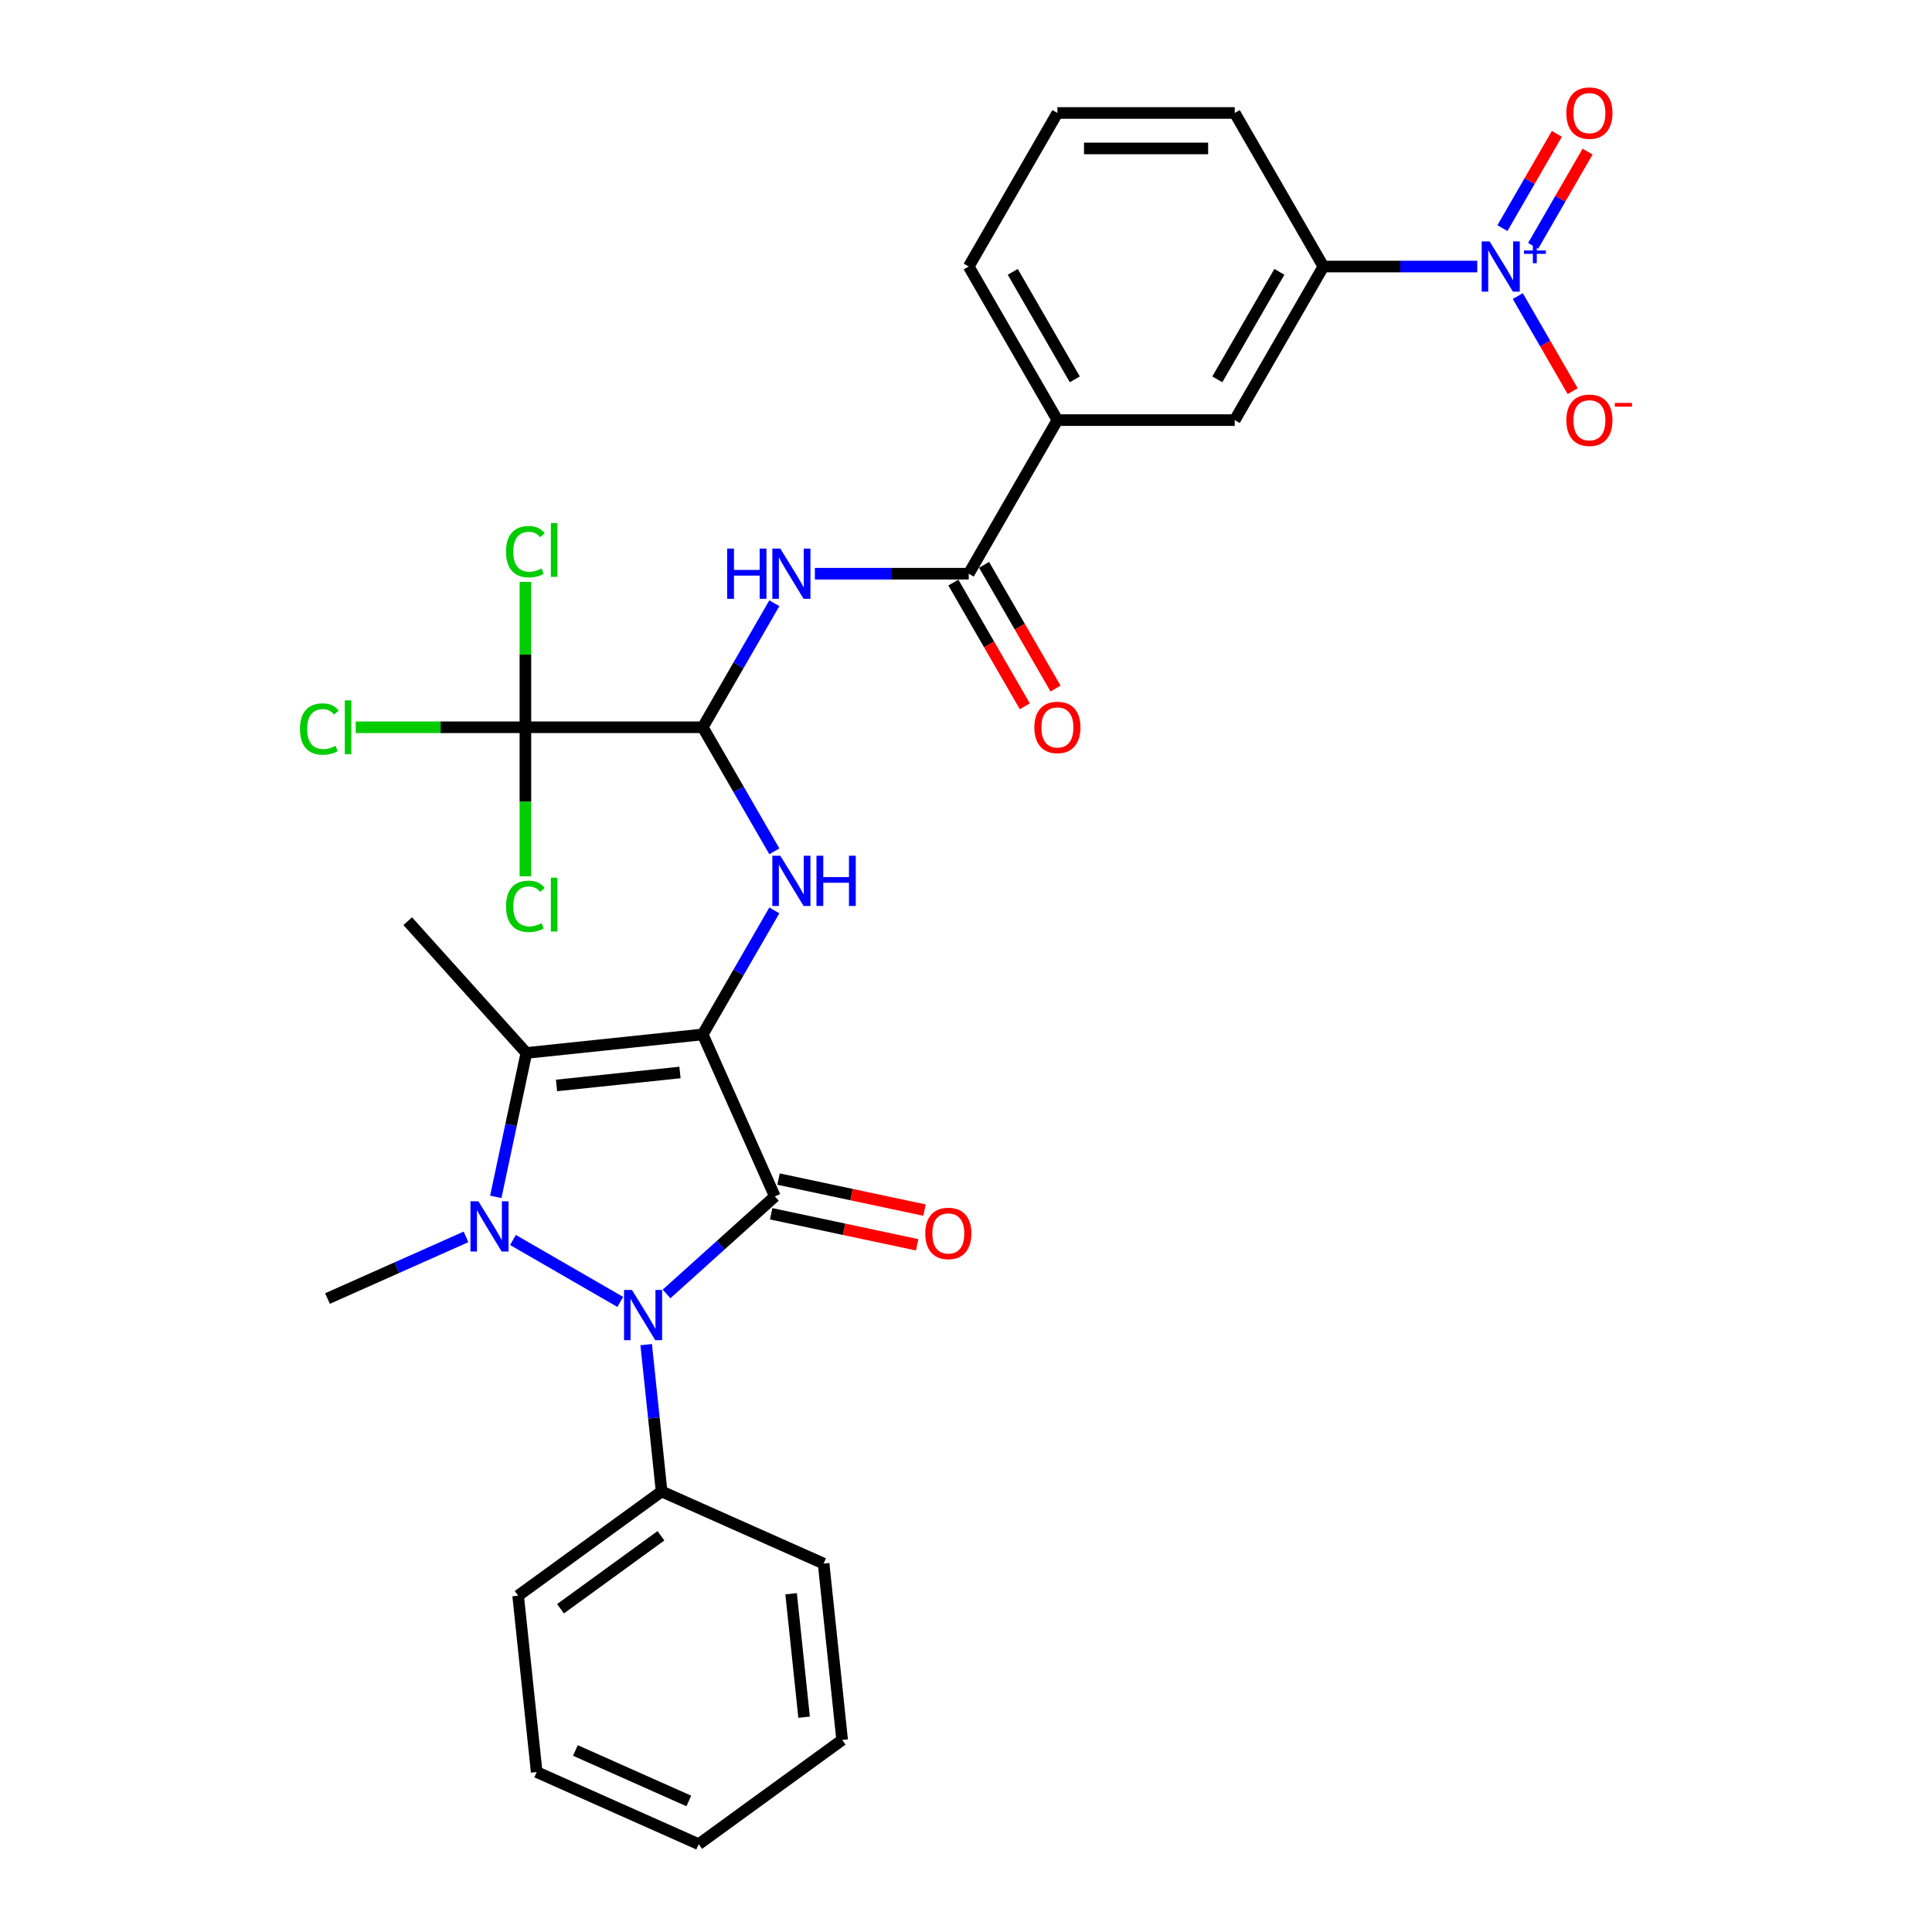 <?xml version='1.0' encoding='iso-8859-1'?>
<svg version='1.1' baseProfile='full'
              xmlns='http://www.w3.org/2000/svg'
                      xmlns:rdkit='http://www.rdkit.org/xml'
                      xmlns:xlink='http://www.w3.org/1999/xlink'
                  xml:space='preserve'
width='1000px' height='1000px' viewBox='0 0 1000 1000'>
<!-- END OF HEADER -->
<rect style='opacity:1.0;fill:#FFFFFF;stroke:none' width='1000' height='1000' x='0' y='0'> </rect>
<path class='bond-0' d='M 363.731,535.417 L 401.065,619.27' style='fill:none;fill-rule:evenodd;stroke:#000000;stroke-width:6px;stroke-linecap:butt;stroke-linejoin:miter;stroke-opacity:1' />
<path class='bond-3' d='M 363.731,535.417 L 272.446,545.012' style='fill:none;fill-rule:evenodd;stroke:#000000;stroke-width:6px;stroke-linecap:butt;stroke-linejoin:miter;stroke-opacity:1' />
<path class='bond-3' d='M 351.957,555.113 L 288.057,561.83' style='fill:none;fill-rule:evenodd;stroke:#000000;stroke-width:6px;stroke-linecap:butt;stroke-linejoin:miter;stroke-opacity:1' />
<path class='bond-4' d='M 363.731,535.417 L 382.264,503.317' style='fill:none;fill-rule:evenodd;stroke:#000000;stroke-width:6px;stroke-linecap:butt;stroke-linejoin:miter;stroke-opacity:1' />
<path class='bond-4' d='M 382.264,503.317 L 400.797,471.218' style='fill:none;fill-rule:evenodd;stroke:#0000FF;stroke-width:6px;stroke-linecap:butt;stroke-linejoin:miter;stroke-opacity:1' />
<path class='bond-2' d='M 401.065,619.27 L 373.035,644.508' style='fill:none;fill-rule:evenodd;stroke:#000000;stroke-width:6px;stroke-linecap:butt;stroke-linejoin:miter;stroke-opacity:1' />
<path class='bond-2' d='M 373.035,644.508 L 345.006,669.746' style='fill:none;fill-rule:evenodd;stroke:#0000FF;stroke-width:6px;stroke-linecap:butt;stroke-linejoin:miter;stroke-opacity:1' />
<path class='bond-12' d='M 399.157,628.248 L 436.934,636.278' style='fill:none;fill-rule:evenodd;stroke:#000000;stroke-width:6px;stroke-linecap:butt;stroke-linejoin:miter;stroke-opacity:1' />
<path class='bond-12' d='M 436.934,636.278 L 474.712,644.308' style='fill:none;fill-rule:evenodd;stroke:#FF0000;stroke-width:6px;stroke-linecap:butt;stroke-linejoin:miter;stroke-opacity:1' />
<path class='bond-12' d='M 402.973,610.292 L 440.751,618.322' style='fill:none;fill-rule:evenodd;stroke:#000000;stroke-width:6px;stroke-linecap:butt;stroke-linejoin:miter;stroke-opacity:1' />
<path class='bond-12' d='M 440.751,618.322 L 478.529,626.352' style='fill:none;fill-rule:evenodd;stroke:#FF0000;stroke-width:6px;stroke-linecap:butt;stroke-linejoin:miter;stroke-opacity:1' />
<path class='bond-1' d='M 256.612,619.502 L 264.529,582.257' style='fill:none;fill-rule:evenodd;stroke:#0000FF;stroke-width:6px;stroke-linecap:butt;stroke-linejoin:miter;stroke-opacity:1' />
<path class='bond-1' d='M 264.529,582.257 L 272.446,545.012' style='fill:none;fill-rule:evenodd;stroke:#000000;stroke-width:6px;stroke-linecap:butt;stroke-linejoin:miter;stroke-opacity:1' />
<path class='bond-21' d='M 241.209,640.205 L 205.359,656.166' style='fill:none;fill-rule:evenodd;stroke:#0000FF;stroke-width:6px;stroke-linecap:butt;stroke-linejoin:miter;stroke-opacity:1' />
<path class='bond-21' d='M 205.359,656.166 L 169.509,672.128' style='fill:none;fill-rule:evenodd;stroke:#000000;stroke-width:6px;stroke-linecap:butt;stroke-linejoin:miter;stroke-opacity:1' />
<path class='bond-31' d='M 265.514,641.811 L 321.051,673.875' style='fill:none;fill-rule:evenodd;stroke:#0000FF;stroke-width:6px;stroke-linecap:butt;stroke-linejoin:miter;stroke-opacity:1' />
<path class='bond-15' d='M 334.46,695.98 L 338.454,733.977' style='fill:none;fill-rule:evenodd;stroke:#0000FF;stroke-width:6px;stroke-linecap:butt;stroke-linejoin:miter;stroke-opacity:1' />
<path class='bond-15' d='M 338.454,733.977 L 342.447,771.974' style='fill:none;fill-rule:evenodd;stroke:#000000;stroke-width:6px;stroke-linecap:butt;stroke-linejoin:miter;stroke-opacity:1' />
<path class='bond-22' d='M 272.446,545.012 L 211.027,476.799' style='fill:none;fill-rule:evenodd;stroke:#000000;stroke-width:6px;stroke-linecap:butt;stroke-linejoin:miter;stroke-opacity:1' />
<path class='bond-6' d='M 400.797,440.634 L 382.264,408.534' style='fill:none;fill-rule:evenodd;stroke:#0000FF;stroke-width:6px;stroke-linecap:butt;stroke-linejoin:miter;stroke-opacity:1' />
<path class='bond-6' d='M 382.264,408.534 L 363.731,376.435' style='fill:none;fill-rule:evenodd;stroke:#000000;stroke-width:6px;stroke-linecap:butt;stroke-linejoin:miter;stroke-opacity:1' />
<path class='bond-5' d='M 764.627,137.961 L 724.809,137.961' style='fill:none;fill-rule:evenodd;stroke:#0000FF;stroke-width:6px;stroke-linecap:butt;stroke-linejoin:miter;stroke-opacity:1' />
<path class='bond-5' d='M 724.809,137.961 L 684.991,137.961' style='fill:none;fill-rule:evenodd;stroke:#000000;stroke-width:6px;stroke-linecap:butt;stroke-linejoin:miter;stroke-opacity:1' />
<path class='bond-14' d='M 785.608,153.253 L 799.812,177.854' style='fill:none;fill-rule:evenodd;stroke:#0000FF;stroke-width:6px;stroke-linecap:butt;stroke-linejoin:miter;stroke-opacity:1' />
<path class='bond-14' d='M 799.812,177.854 L 814.015,202.455' style='fill:none;fill-rule:evenodd;stroke:#FF0000;stroke-width:6px;stroke-linecap:butt;stroke-linejoin:miter;stroke-opacity:1' />
<path class='bond-16' d='M 793.557,127.259 L 807.644,102.86' style='fill:none;fill-rule:evenodd;stroke:#0000FF;stroke-width:6px;stroke-linecap:butt;stroke-linejoin:miter;stroke-opacity:1' />
<path class='bond-16' d='M 807.644,102.86 L 821.731,78.461' style='fill:none;fill-rule:evenodd;stroke:#FF0000;stroke-width:6px;stroke-linecap:butt;stroke-linejoin:miter;stroke-opacity:1' />
<path class='bond-16' d='M 777.659,118.08 L 791.746,93.681' style='fill:none;fill-rule:evenodd;stroke:#0000FF;stroke-width:6px;stroke-linecap:butt;stroke-linejoin:miter;stroke-opacity:1' />
<path class='bond-16' d='M 791.746,93.681 L 805.833,69.282' style='fill:none;fill-rule:evenodd;stroke:#FF0000;stroke-width:6px;stroke-linecap:butt;stroke-linejoin:miter;stroke-opacity:1' />
<path class='bond-7' d='M 363.731,376.435 L 382.264,344.335' style='fill:none;fill-rule:evenodd;stroke:#000000;stroke-width:6px;stroke-linecap:butt;stroke-linejoin:miter;stroke-opacity:1' />
<path class='bond-7' d='M 382.264,344.335 L 400.797,312.236' style='fill:none;fill-rule:evenodd;stroke:#0000FF;stroke-width:6px;stroke-linecap:butt;stroke-linejoin:miter;stroke-opacity:1' />
<path class='bond-8' d='M 363.731,376.435 L 271.943,376.435' style='fill:none;fill-rule:evenodd;stroke:#000000;stroke-width:6px;stroke-linecap:butt;stroke-linejoin:miter;stroke-opacity:1' />
<path class='bond-9' d='M 421.778,296.944 L 461.596,296.944' style='fill:none;fill-rule:evenodd;stroke:#0000FF;stroke-width:6px;stroke-linecap:butt;stroke-linejoin:miter;stroke-opacity:1' />
<path class='bond-9' d='M 461.596,296.944 L 501.414,296.944' style='fill:none;fill-rule:evenodd;stroke:#000000;stroke-width:6px;stroke-linecap:butt;stroke-linejoin:miter;stroke-opacity:1' />
<path class='bond-18' d='M 271.943,376.435 L 228.04,376.435' style='fill:none;fill-rule:evenodd;stroke:#000000;stroke-width:6px;stroke-linecap:butt;stroke-linejoin:miter;stroke-opacity:1' />
<path class='bond-18' d='M 228.04,376.435 L 184.138,376.435' style='fill:none;fill-rule:evenodd;stroke:#00CC00;stroke-width:6px;stroke-linecap:butt;stroke-linejoin:miter;stroke-opacity:1' />
<path class='bond-19' d='M 271.943,376.435 L 271.943,415.004' style='fill:none;fill-rule:evenodd;stroke:#000000;stroke-width:6px;stroke-linecap:butt;stroke-linejoin:miter;stroke-opacity:1' />
<path class='bond-19' d='M 271.943,415.004 L 271.943,453.574' style='fill:none;fill-rule:evenodd;stroke:#00CC00;stroke-width:6px;stroke-linecap:butt;stroke-linejoin:miter;stroke-opacity:1' />
<path class='bond-20' d='M 271.943,376.435 L 271.943,338.82' style='fill:none;fill-rule:evenodd;stroke:#000000;stroke-width:6px;stroke-linecap:butt;stroke-linejoin:miter;stroke-opacity:1' />
<path class='bond-20' d='M 271.943,338.82 L 271.943,301.205' style='fill:none;fill-rule:evenodd;stroke:#00CC00;stroke-width:6px;stroke-linecap:butt;stroke-linejoin:miter;stroke-opacity:1' />
<path class='bond-11' d='M 501.414,296.944 L 547.308,217.452' style='fill:none;fill-rule:evenodd;stroke:#000000;stroke-width:6px;stroke-linecap:butt;stroke-linejoin:miter;stroke-opacity:1' />
<path class='bond-17' d='M 493.465,301.533 L 511.955,333.559' style='fill:none;fill-rule:evenodd;stroke:#000000;stroke-width:6px;stroke-linecap:butt;stroke-linejoin:miter;stroke-opacity:1' />
<path class='bond-17' d='M 511.955,333.559 L 530.445,365.585' style='fill:none;fill-rule:evenodd;stroke:#FF0000;stroke-width:6px;stroke-linecap:butt;stroke-linejoin:miter;stroke-opacity:1' />
<path class='bond-17' d='M 509.363,292.354 L 527.853,324.38' style='fill:none;fill-rule:evenodd;stroke:#000000;stroke-width:6px;stroke-linecap:butt;stroke-linejoin:miter;stroke-opacity:1' />
<path class='bond-17' d='M 527.853,324.38 L 546.344,356.406' style='fill:none;fill-rule:evenodd;stroke:#FF0000;stroke-width:6px;stroke-linecap:butt;stroke-linejoin:miter;stroke-opacity:1' />
<path class='bond-10' d='M 684.991,137.961 L 639.097,217.452' style='fill:none;fill-rule:evenodd;stroke:#000000;stroke-width:6px;stroke-linecap:butt;stroke-linejoin:miter;stroke-opacity:1' />
<path class='bond-10' d='M 662.208,140.706 L 630.083,196.35' style='fill:none;fill-rule:evenodd;stroke:#000000;stroke-width:6px;stroke-linecap:butt;stroke-linejoin:miter;stroke-opacity:1' />
<path class='bond-33' d='M 684.991,137.961 L 639.097,58.47' style='fill:none;fill-rule:evenodd;stroke:#000000;stroke-width:6px;stroke-linecap:butt;stroke-linejoin:miter;stroke-opacity:1' />
<path class='bond-13' d='M 547.308,217.452 L 639.097,217.452' style='fill:none;fill-rule:evenodd;stroke:#000000;stroke-width:6px;stroke-linecap:butt;stroke-linejoin:miter;stroke-opacity:1' />
<path class='bond-24' d='M 547.308,217.452 L 501.414,137.961' style='fill:none;fill-rule:evenodd;stroke:#000000;stroke-width:6px;stroke-linecap:butt;stroke-linejoin:miter;stroke-opacity:1' />
<path class='bond-24' d='M 556.322,196.35 L 524.196,140.706' style='fill:none;fill-rule:evenodd;stroke:#000000;stroke-width:6px;stroke-linecap:butt;stroke-linejoin:miter;stroke-opacity:1' />
<path class='bond-26' d='M 342.447,771.974 L 268.189,825.926' style='fill:none;fill-rule:evenodd;stroke:#000000;stroke-width:6px;stroke-linecap:butt;stroke-linejoin:miter;stroke-opacity:1' />
<path class='bond-26' d='M 342.099,794.919 L 290.118,832.685' style='fill:none;fill-rule:evenodd;stroke:#000000;stroke-width:6px;stroke-linecap:butt;stroke-linejoin:miter;stroke-opacity:1' />
<path class='bond-27' d='M 342.447,771.974 L 426.3,809.308' style='fill:none;fill-rule:evenodd;stroke:#000000;stroke-width:6px;stroke-linecap:butt;stroke-linejoin:miter;stroke-opacity:1' />
<path class='bond-23' d='M 639.097,58.47 L 547.308,58.47' style='fill:none;fill-rule:evenodd;stroke:#000000;stroke-width:6px;stroke-linecap:butt;stroke-linejoin:miter;stroke-opacity:1' />
<path class='bond-23' d='M 625.328,76.828 L 561.076,76.828' style='fill:none;fill-rule:evenodd;stroke:#000000;stroke-width:6px;stroke-linecap:butt;stroke-linejoin:miter;stroke-opacity:1' />
<path class='bond-25' d='M 501.414,137.961 L 547.308,58.47' style='fill:none;fill-rule:evenodd;stroke:#000000;stroke-width:6px;stroke-linecap:butt;stroke-linejoin:miter;stroke-opacity:1' />
<path class='bond-28' d='M 268.189,825.926 L 277.783,917.212' style='fill:none;fill-rule:evenodd;stroke:#000000;stroke-width:6px;stroke-linecap:butt;stroke-linejoin:miter;stroke-opacity:1' />
<path class='bond-29' d='M 426.3,809.308 L 435.895,900.594' style='fill:none;fill-rule:evenodd;stroke:#000000;stroke-width:6px;stroke-linecap:butt;stroke-linejoin:miter;stroke-opacity:1' />
<path class='bond-29' d='M 409.482,824.92 L 416.198,888.82' style='fill:none;fill-rule:evenodd;stroke:#000000;stroke-width:6px;stroke-linecap:butt;stroke-linejoin:miter;stroke-opacity:1' />
<path class='bond-32' d='M 277.783,917.212 L 361.636,954.545' style='fill:none;fill-rule:evenodd;stroke:#000000;stroke-width:6px;stroke-linecap:butt;stroke-linejoin:miter;stroke-opacity:1' />
<path class='bond-32' d='M 297.828,906.041 L 356.525,932.175' style='fill:none;fill-rule:evenodd;stroke:#000000;stroke-width:6px;stroke-linecap:butt;stroke-linejoin:miter;stroke-opacity:1' />
<path class='bond-30' d='M 435.895,900.594 L 361.636,954.545' style='fill:none;fill-rule:evenodd;stroke:#000000;stroke-width:6px;stroke-linecap:butt;stroke-linejoin:miter;stroke-opacity:1' />
<path  class='atom-2' d='M 247.616 621.797
L 256.134 635.565
Q 256.978 636.924, 258.337 639.384
Q 259.695 641.844, 259.768 641.99
L 259.768 621.797
L 263.22 621.797
L 263.22 647.791
L 259.658 647.791
L 250.516 632.738
Q 249.451 630.976, 248.313 628.956
Q 247.212 626.937, 246.881 626.313
L 246.881 647.791
L 243.504 647.791
L 243.504 621.797
L 247.616 621.797
' fill='#0000FF'/>
<path  class='atom-3' d='M 327.107 667.691
L 335.625 681.46
Q 336.469 682.818, 337.828 685.278
Q 339.186 687.738, 339.26 687.885
L 339.26 667.691
L 342.711 667.691
L 342.711 693.686
L 339.149 693.686
L 330.007 678.632
Q 328.943 676.87, 327.804 674.851
Q 326.703 672.831, 326.373 672.207
L 326.373 693.686
L 322.995 693.686
L 322.995 667.691
L 327.107 667.691
' fill='#0000FF'/>
<path  class='atom-5' d='M 403.879 442.929
L 412.397 456.697
Q 413.242 458.055, 414.6 460.515
Q 415.959 462.975, 416.032 463.122
L 416.032 442.929
L 419.483 442.929
L 419.483 468.923
L 415.922 468.923
L 406.78 453.87
Q 405.715 452.107, 404.577 450.088
Q 403.476 448.069, 403.145 447.445
L 403.145 468.923
L 399.767 468.923
L 399.767 442.929
L 403.879 442.929
' fill='#0000FF'/>
<path  class='atom-5' d='M 422.604 442.929
L 426.129 442.929
L 426.129 453.98
L 439.42 453.98
L 439.42 442.929
L 442.945 442.929
L 442.945 468.923
L 439.42 468.923
L 439.42 456.917
L 426.129 456.917
L 426.129 468.923
L 422.604 468.923
L 422.604 442.929
' fill='#0000FF'/>
<path  class='atom-6' d='M 771.033 124.964
L 779.551 138.732
Q 780.396 140.091, 781.754 142.551
Q 783.113 145.011, 783.186 145.157
L 783.186 124.964
L 786.637 124.964
L 786.637 150.959
L 783.076 150.959
L 773.934 135.905
Q 772.869 134.143, 771.731 132.124
Q 770.63 130.104, 770.299 129.48
L 770.299 150.959
L 766.921 150.959
L 766.921 124.964
L 771.033 124.964
' fill='#0000FF'/>
<path  class='atom-6' d='M 788.818 129.65
L 793.398 129.65
L 793.398 124.827
L 795.434 124.827
L 795.434 129.65
L 800.135 129.65
L 800.135 131.394
L 795.434 131.394
L 795.434 136.241
L 793.398 136.241
L 793.398 131.394
L 788.818 131.394
L 788.818 129.65
' fill='#0000FF'/>
<path  class='atom-8' d='M 376.38 283.946
L 379.904 283.946
L 379.904 294.998
L 393.195 294.998
L 393.195 283.946
L 396.72 283.946
L 396.72 309.941
L 393.195 309.941
L 393.195 297.935
L 379.904 297.935
L 379.904 309.941
L 376.38 309.941
L 376.38 283.946
' fill='#0000FF'/>
<path  class='atom-8' d='M 403.879 283.946
L 412.397 297.715
Q 413.242 299.073, 414.6 301.533
Q 415.959 303.993, 416.032 304.14
L 416.032 283.946
L 419.483 283.946
L 419.483 309.941
L 415.922 309.941
L 406.78 294.888
Q 405.715 293.125, 404.577 291.106
Q 403.476 289.086, 403.145 288.462
L 403.145 309.941
L 399.767 309.941
L 399.767 283.946
L 403.879 283.946
' fill='#0000FF'/>
<path  class='atom-13' d='M 478.915 638.427
Q 478.915 632.186, 481.999 628.698
Q 485.083 625.21, 490.848 625.21
Q 496.612 625.21, 499.696 628.698
Q 502.78 632.186, 502.78 638.427
Q 502.78 644.742, 499.659 648.34
Q 496.538 651.902, 490.848 651.902
Q 485.12 651.902, 481.999 648.34
Q 478.915 644.779, 478.915 638.427
M 490.848 648.965
Q 494.813 648.965, 496.942 646.321
Q 499.109 643.641, 499.109 638.427
Q 499.109 633.324, 496.942 630.754
Q 494.813 628.147, 490.848 628.147
Q 486.882 628.147, 484.716 630.717
Q 482.587 633.287, 482.587 638.427
Q 482.587 643.678, 484.716 646.321
Q 486.882 648.965, 490.848 648.965
' fill='#FF0000'/>
<path  class='atom-15' d='M 810.741 217.526
Q 810.741 211.284, 813.825 207.796
Q 816.909 204.308, 822.674 204.308
Q 828.438 204.308, 831.522 207.796
Q 834.606 211.284, 834.606 217.526
Q 834.606 223.841, 831.485 227.439
Q 828.364 231, 822.674 231
Q 816.946 231, 813.825 227.439
Q 810.741 223.878, 810.741 217.526
M 822.674 228.063
Q 826.639 228.063, 828.768 225.42
Q 830.935 222.739, 830.935 217.526
Q 830.935 212.422, 828.768 209.852
Q 826.639 207.246, 822.674 207.246
Q 818.708 207.246, 816.542 209.816
Q 814.413 212.386, 814.413 217.526
Q 814.413 222.776, 816.542 225.42
Q 818.708 228.063, 822.674 228.063
' fill='#FF0000'/>
<path  class='atom-15' d='M 835.818 208.551
L 844.711 208.551
L 844.711 210.49
L 835.818 210.49
L 835.818 208.551
' fill='#FF0000'/>
<path  class='atom-17' d='M 810.741 58.544
Q 810.741 52.302, 813.825 48.814
Q 816.909 45.326, 822.674 45.326
Q 828.438 45.326, 831.522 48.814
Q 834.606 52.302, 834.606 58.544
Q 834.606 64.859, 831.485 68.457
Q 828.364 72.018, 822.674 72.018
Q 816.946 72.018, 813.825 68.457
Q 810.741 64.895, 810.741 58.544
M 822.674 69.081
Q 826.639 69.081, 828.768 66.437
Q 830.935 63.757, 830.935 58.544
Q 830.935 53.44, 828.768 50.87
Q 826.639 48.263, 822.674 48.263
Q 818.708 48.263, 816.542 50.833
Q 814.413 53.403, 814.413 58.544
Q 814.413 63.794, 816.542 66.437
Q 818.708 69.081, 822.674 69.081
' fill='#FF0000'/>
<path  class='atom-18' d='M 535.376 376.508
Q 535.376 370.267, 538.46 366.779
Q 541.544 363.291, 547.308 363.291
Q 553.072 363.291, 556.157 366.779
Q 559.241 370.267, 559.241 376.508
Q 559.241 382.823, 556.12 386.421
Q 552.999 389.983, 547.308 389.983
Q 541.581 389.983, 538.46 386.421
Q 535.376 382.86, 535.376 376.508
M 547.308 387.045
Q 551.273 387.045, 553.403 384.402
Q 555.569 381.722, 555.569 376.508
Q 555.569 371.405, 553.403 368.835
Q 551.273 366.228, 547.308 366.228
Q 543.343 366.228, 541.177 368.798
Q 539.047 371.368, 539.047 376.508
Q 539.047 381.758, 541.177 384.402
Q 543.343 387.045, 547.308 387.045
' fill='#FF0000'/>
<path  class='atom-19' d='M 155.261 377.334
Q 155.261 370.872, 158.272 367.495
Q 161.319 364.08, 167.084 364.08
Q 172.444 364.08, 175.308 367.862
L 172.885 369.844
Q 170.792 367.091, 167.084 367.091
Q 163.155 367.091, 161.062 369.734
Q 159.006 372.341, 159.006 377.334
Q 159.006 382.474, 161.136 385.118
Q 163.302 387.761, 167.487 387.761
Q 170.351 387.761, 173.692 386.036
L 174.72 388.789
Q 173.362 389.671, 171.306 390.185
Q 169.25 390.699, 166.973 390.699
Q 161.319 390.699, 158.272 387.247
Q 155.261 383.796, 155.261 377.334
' fill='#00CC00'/>
<path  class='atom-19' d='M 178.465 362.501
L 181.843 362.501
L 181.843 390.368
L 178.465 390.368
L 178.465 362.501
' fill='#00CC00'/>
<path  class='atom-20' d='M 261.919 469.123
Q 261.919 462.661, 264.93 459.283
Q 267.977 455.868, 273.742 455.868
Q 279.102 455.868, 281.966 459.65
L 279.543 461.633
Q 277.45 458.879, 273.742 458.879
Q 269.813 458.879, 267.72 461.523
Q 265.664 464.129, 265.664 469.123
Q 265.664 474.263, 267.794 476.906
Q 269.96 479.55, 274.146 479.55
Q 277.009 479.55, 280.351 477.824
L 281.379 480.578
Q 280.02 481.459, 277.964 481.973
Q 275.908 482.487, 273.632 482.487
Q 267.977 482.487, 264.93 479.036
Q 261.919 475.585, 261.919 469.123
' fill='#00CC00'/>
<path  class='atom-20' d='M 285.124 454.29
L 288.501 454.29
L 288.501 482.157
L 285.124 482.157
L 285.124 454.29
' fill='#00CC00'/>
<path  class='atom-21' d='M 261.919 285.546
Q 261.919 279.084, 264.93 275.706
Q 267.977 272.292, 273.742 272.292
Q 279.102 272.292, 281.966 276.073
L 279.543 278.056
Q 277.45 275.302, 273.742 275.302
Q 269.813 275.302, 267.72 277.946
Q 265.664 280.552, 265.664 285.546
Q 265.664 290.686, 267.794 293.329
Q 269.96 295.973, 274.146 295.973
Q 277.009 295.973, 280.351 294.247
L 281.379 297.001
Q 280.02 297.882, 277.964 298.396
Q 275.908 298.91, 273.632 298.91
Q 267.977 298.91, 264.93 295.459
Q 261.919 292.008, 261.919 285.546
' fill='#00CC00'/>
<path  class='atom-21' d='M 285.124 270.713
L 288.501 270.713
L 288.501 298.58
L 285.124 298.58
L 285.124 270.713
' fill='#00CC00'/>
</svg>

